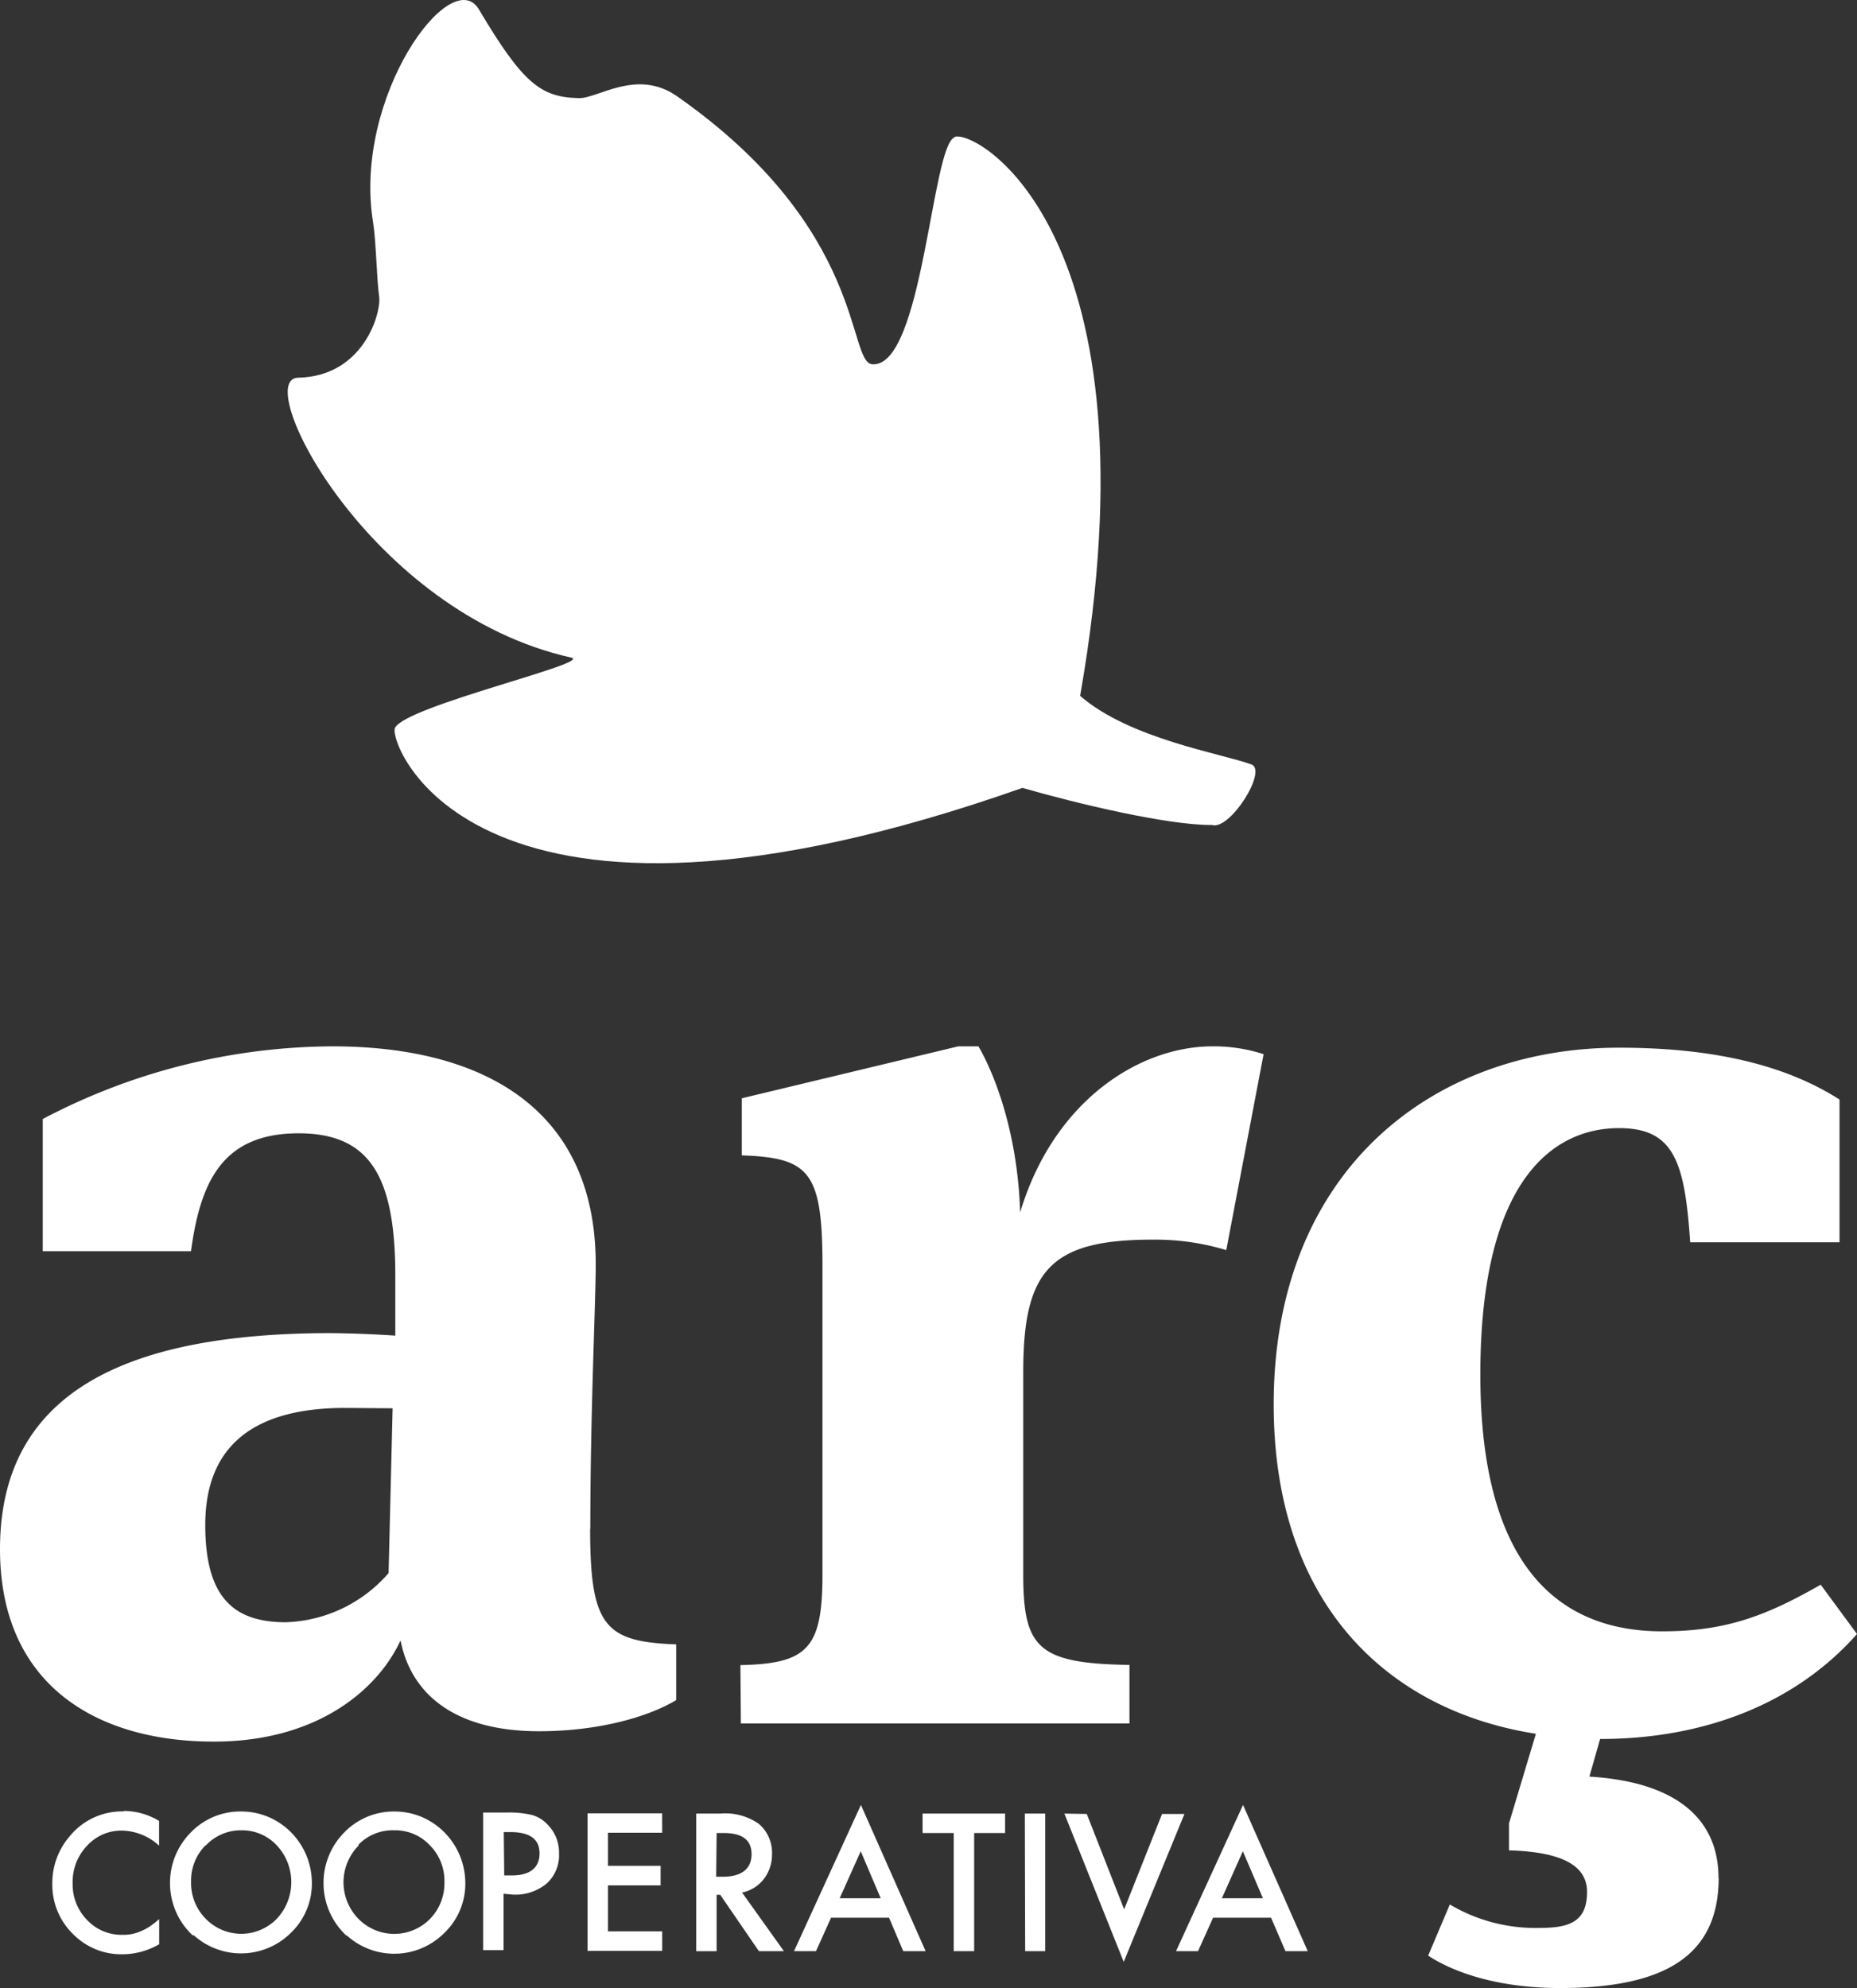 <svg xmlns="http://www.w3.org/2000/svg" width="71" height="76" viewBox="0 0 71 76">
    <rect x="0" y="0" width="71" height="76" fill="#333333" stroke="none"/>
    <g fill="#FFF" fill-rule="evenodd">
        <path d="M36.502 5.247c-.883.287-1.213 8.806-3.147 8.679-.974-.06-.195-5.16-7.477-10.252-1.536-1.064-3.01.095-3.745.077C20.685 3.72 20 3.206 18.313.364c-1.054-1.786-4.83 3.338-4.049 8.136.113.684.142 2.226.232 2.835.09.61-.586 3.055-3.1 3.104-1.81.04 2.738 8.98 10.44 10.699.884.198-6.337 1.85-6.735 2.69-.272.57 3.01 9.688 23.99 2.292 2.173.624 5.534 1.418 7.21 1.418h.04c.688.213 2.13-2.084 1.506-2.314-1.144-.422-4.646-.971-6.55-2.622 3.089-17.592-3.911-21.656-4.795-21.37"/>
        <path fill-rule="nonzero" d="M46.717 72.568l.802-1.797.767 1.797h-1.57zm2.431 2.022H50L47.526 69l-2.562 5.59h.841l.576-1.279h2.216l.551 1.28zm-8.453-5.26L42.964 75l2.322-5.655h-.856l-1.449 3.647-1.43-3.647-.856-.014zm-1.499 5.26h.767v-5.26h-.78l.013 5.26zm-.767-4.516v-.743h-3.155v.743h1.19v4.516h.782v-4.516h1.183zm-6.325 2.494l.805-1.797.764 1.797h-1.57zm2.43 2.022h.856L32.916 69l-2.558 5.59h.84l.577-1.279h2.216l.544 1.28zM27.4 70.074h.275c.707 0 1.06.27 1.06.809s-.353.862-1.106.862h-.247l.018-1.67zm1.802 1.76c.211-.274.322-.614.315-.962a1.448 1.448 0 0 0-.506-1.15 2.24 2.24 0 0 0-1.48-.391h-.912v5.26h.78v-2.156h.138l1.478 2.155h.957l-1.6-2.241a1.41 1.41 0 0 0 .83-.514zm-3.887-2.514h-2.852v5.26h2.855v-.748h-2.074v-1.757h2.014v-.747h-2.014v-1.265h2.074l-.003-.743zm-6.054.718h.258c.738 0 1.11.27 1.11.812 0 .543-.354.845-1.06.845h-.29l-.018-1.657zm.353 2.39c.464.025.921-.125 1.283-.42.322-.29.497-.711.477-1.147.012-.42-.15-.825-.445-1.117a1.29 1.29 0 0 0-.59-.36 3.767 3.767 0 0 0-.983-.093h-.883v5.26h.78v-2.156l.361.033zm-5.912-1.905c.362-.371.86-.572 1.374-.553a1.805 1.805 0 0 1 1.357.571c.372.373.574.886.559 1.416a1.95 1.95 0 0 1-.559 1.408 1.918 1.918 0 0 1-2.744-.027 1.996 1.996 0 0 1 .027-2.79l-.014-.025zm-.453 3.457a2.703 2.703 0 0 0 3.743-.09c.52-.498.81-1.196.799-1.922-.018-1.506-1.223-2.717-2.704-2.717a2.628 2.628 0 0 0-1.919.795 2.743 2.743 0 0 0-.798 1.993 2.74 2.74 0 0 0 .876 1.959l.003-.018zm-5.396-3.414c.352-.383.847-.6 1.364-.596a1.809 1.809 0 0 1 1.36.571c.746.786.746 2.03 0 2.817a1.896 1.896 0 0 1-2.106.412 1.953 1.953 0 0 1-1.166-1.831 1.924 1.924 0 0 1 .555-1.398l-.007.025zm-.456 3.406a2.703 2.703 0 0 0 3.732-.09 2.604 2.604 0 0 0 .795-1.922c-.017-1.505-1.226-2.715-2.707-2.709a2.618 2.618 0 0 0-1.916.795 2.736 2.736 0 0 0-.801 1.993c.014.748.333 1.457.88 1.959l.017-.026zm-2.661-4.724a2.583 2.583 0 0 0-2.082.963A2.728 2.728 0 0 0 2 72.007a2.634 2.634 0 0 0 .781 1.919c.5.512 1.182.794 1.891.783.496 0 .984-.132 1.414-.384v-.96c-.113.099-.231.191-.354.277-.111.074-.23.137-.353.187a1.634 1.634 0 0 1-.707.136 1.798 1.798 0 0 1-1.346-.571A1.936 1.936 0 0 1 2.778 72a1.994 1.994 0 0 1 .548-1.437 1.77 1.77 0 0 1 1.343-.582 2.165 2.165 0 0 1 1.413.575v-.945a2.625 2.625 0 0 0-1.346-.381v.018zM65.704 71.787c0-2.234-1.596-3.67-4.936-3.869l.41-1.439c3.962 0 7.456-1.338 9.822-4.013l-1.388-1.886c-2.16 1.239-3.701 1.783-6.067 1.783-3.858 0-6.946-2.379-6.946-9.813 0-7.573 2.88-9.424 5.3-9.424 2.106 0 2.516 1.29 2.723 4.364h5.71v-5.456c-1.784-1.139-4.371-1.982-8.43-1.982-7.137 0-13.204 4.709-13.204 13.634 0 7.59 4.318 11.702 10.025 12.594l-1.028 3.425v1.032c1.749.052 2.984.448 2.984 1.587 0 1.14-.671 1.377-1.803 1.377a6.418 6.418 0 0 1-3.444-.895l-.828 1.955c.978.644 2.677 1.239 5.04 1.239 4.011 0 6.067-1.24 6.067-4.213h-.007zm-37.378-5.903h14.858v-2.237c-3.498-.052-4.062-.644-4.062-3.47v-7.73c0-3.866 1.025-5.057 4.936-5.057a9.338 9.338 0 0 1 2.827.4l1.427-7.49a6.172 6.172 0 0 0-1.955-.3c-2.777 0-6.068 2.065-7.352 6.347-.104-3.221-1.071-5.452-1.596-6.347h-.77l-8.277 1.986v2.182c2.57.097 3.084.593 3.084 4.213v11.803c0 2.826-.564 3.418-3.137 3.47l.017 2.23zM15.011 53.837l-.154 6.299a5.426 5.426 0 0 1-3.925 1.88c-1.953 0-3.084-.892-3.084-3.718 0-3.026 1.852-4.475 5.353-4.475l1.81.014zm7.559 4.609c0-4.513.207-8.626.207-10.113 0-5.803-4.115-8.333-10.079-8.333a23.96 23.96 0 0 0-11.063 2.778v5.056h5.667c.357-2.626 1.181-4.509 4.111-4.509 2.723 0 3.701 1.635 3.701 5.452v2.282a43.945 43.945 0 0 0-2.466-.096C4.575 50.963 0 53.373 0 59.223c0 5.112 3.597 7.356 8.176 7.356 4.062 0 6.32-2.082 7.138-3.869.41 2.083 2.106 3.473 5.296 3.473 2.263 0 4.165-.543 5.243-1.19v-2.131c-2.723-.1-3.29-.688-3.29-4.416h.007z"/>
    </g>
</svg>
